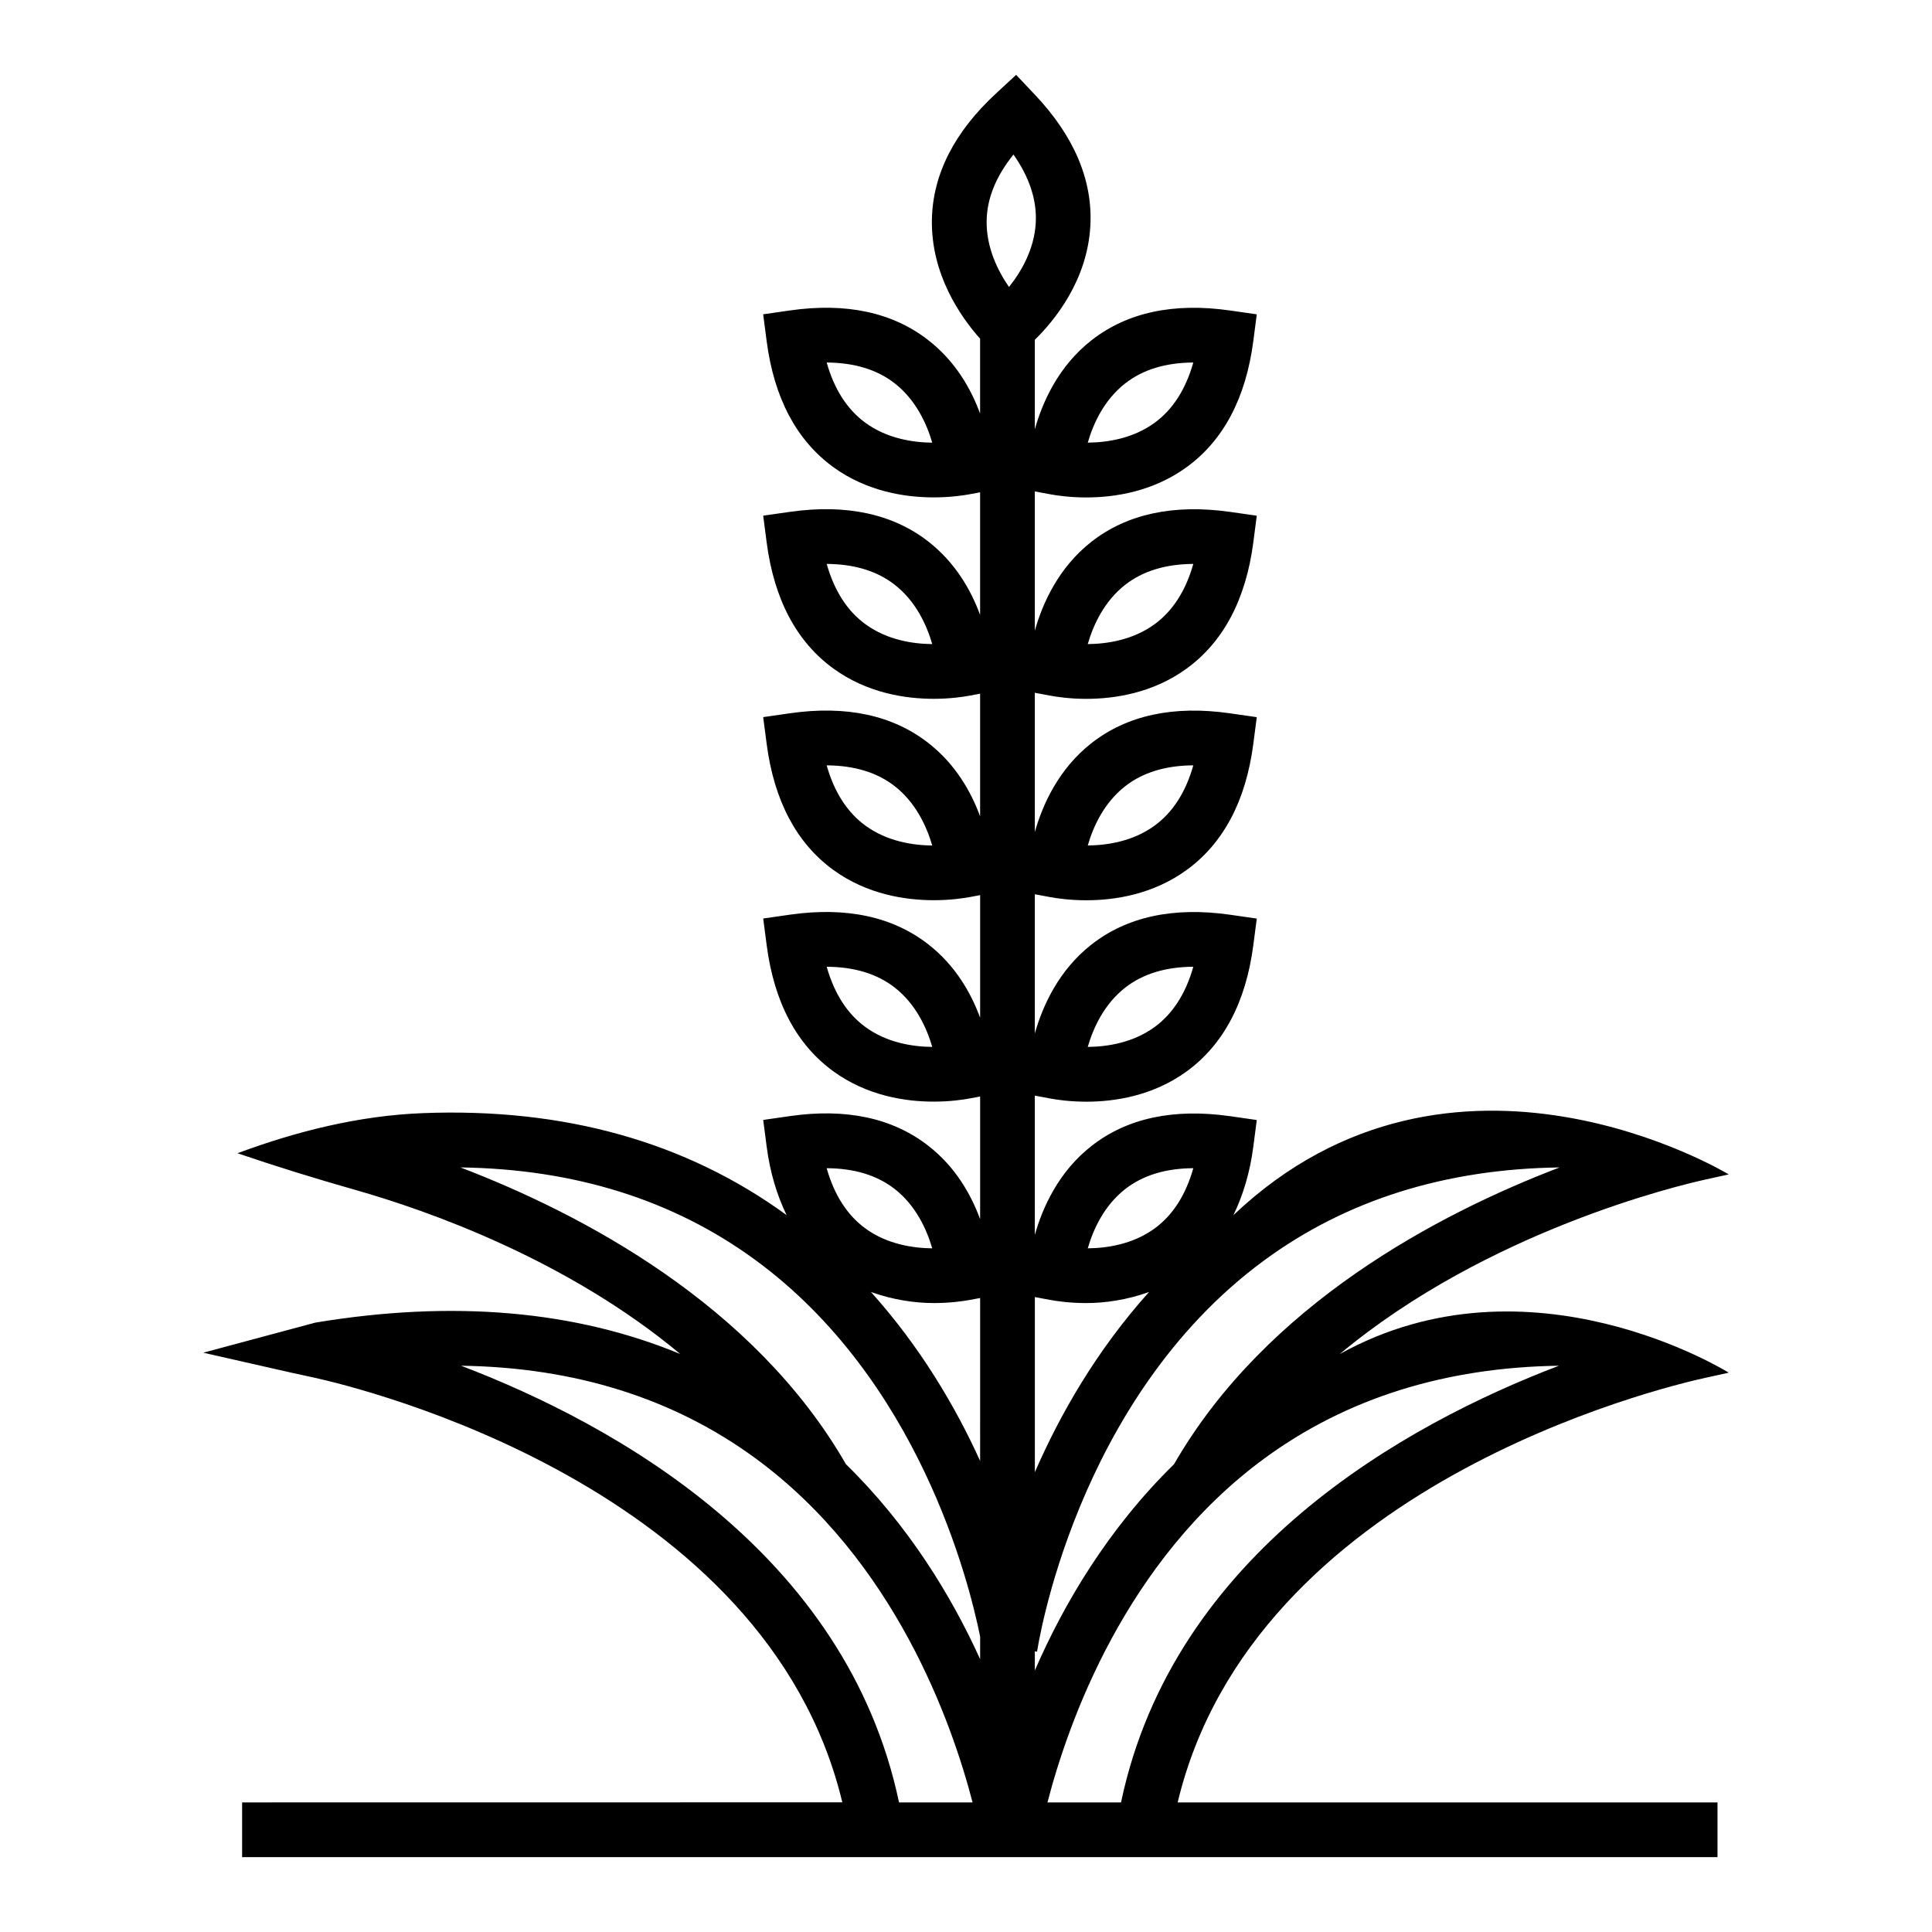 <?xml version="1.0" encoding="UTF-8"?>
<!-- Uploaded to: ICON Repo, www.svgrepo.com, Generator: ICON Repo Mixer Tools -->
<svg fill="#000000" width="800px" height="800px" version="1.1" viewBox="144 144 512 512" xmlns="http://www.w3.org/2000/svg">
 <path d="m596.16 509.09 5.977-1.316s-52.648-32.949-103.1-4.926c39.168-32.684 89.926-44.73 97.121-46.301l5.977-1.316s-73.098-44.402-131.27 10.801c2.543-5.254 4.375-11.238 5.273-18.121l0.922-7.094-7.082-1.02c-15-2.117-27.32 0.523-36.738 7.91-8.707 6.82-12.934 16.277-15 23.551v-36.906l4.035 0.754c1.797 0.34 5.254 0.855 9.617 0.855 7.477 0 17.617-1.516 26.57-8.016 9.758-7.094 15.707-18.332 17.676-33.418l0.922-7.094-7.082-1.02c-15-2.144-27.32 0.523-36.738 7.91-8.707 6.82-12.934 16.277-15 23.551v-36.887l4.035 0.75c1.812 0.332 5.254 0.844 9.59 0.844 7.508 0 17.66-1.516 26.613-8.031 9.758-7.09 15.691-18.328 17.66-33.398l0.922-7.094-7.082-1.02c-15-2.152-27.32 0.523-36.738 7.91-8.707 6.82-12.934 16.277-15 23.551v-36.906l4.035 0.754c1.797 0.34 5.254 0.855 9.617 0.855 7.477 0 17.617-1.516 26.57-8.016 9.758-7.094 15.707-18.332 17.676-33.418l0.922-7.102-7.094-1.012c-14.898-2.102-27.293 0.523-36.727 7.918-8.707 6.82-12.934 16.277-15 23.551v-36.891l4.035 0.75c1.812 0.332 5.254 0.844 9.59 0.844 7.508 0 17.66-1.516 26.613-8.031 9.758-7.09 15.691-18.328 17.66-33.398l0.922-7.094-7.082-1.02c-15-2.144-27.32 0.523-36.738 7.91-8.707 6.82-12.934 16.277-15 23.551v-23.695c5.121-5.016 13.922-15.633 14.715-30.207 0.664-12.055-4.293-23.758-14.746-34.801l-4.926-5.203-5.254 4.859c-11.09 10.227-16.824 21.48-17.066 33.445-0.281 14.59 7.664 25.883 12.773 31.621v19.828c-2.414-6.543-6.519-13.824-13.711-19.434-9.434-7.367-21.754-10.027-36.695-7.883l-7.082 1.02 0.922 7.094c1.969 15.07 7.918 26.309 17.66 33.402 8.965 6.508 19.121 8.023 26.629 8.023 4.332 0 7.777-0.508 9.59-0.844l2.691-0.5v32.492c-2.41-6.543-6.516-13.816-13.695-19.426-9.434-7.371-21.824-10.012-36.695-7.891l-7.094 1.012 0.922 7.102c1.969 15.082 7.918 26.328 17.688 33.418 8.953 6.5 19.09 8.016 26.57 8.016 4.363 0 7.816-0.516 9.617-0.855l2.691-0.504v32.508c-2.414-6.543-6.519-13.824-13.711-19.434-9.434-7.367-21.754-10.027-36.695-7.883l-7.082 1.02 0.922 7.094c1.969 15.07 7.918 26.309 17.66 33.402 8.965 6.508 19.121 8.023 26.629 8.023 4.332 0 7.777-0.508 9.59-0.844l2.691-0.5v32.492c-2.414-6.543-6.519-13.824-13.711-19.434-9.434-7.367-21.754-10.008-36.695-7.883l-7.082 1.02 0.922 7.094c1.969 15.082 7.918 26.328 17.688 33.418 8.953 6.5 19.09 8.016 26.57 8.016 4.363 0 7.816-0.516 9.617-0.855l2.691-0.504v32.508c-2.414-6.543-6.519-13.824-13.711-19.434-9.434-7.367-21.754-10.027-36.695-7.883l-7.082 1.02 0.922 7.094c0.898 6.887 2.734 12.871 5.281 18.125-26.652-19.426-58.992-28.477-96.441-27.02-16.812 0.652-33.316 4.769-49.086 10.625 10.395 3.551 20.809 6.754 31.375 9.762 18.738 5.336 55.801 18.266 85.977 43.449-27.793-11.52-60.152-14.387-96.711-8.324l-29.707 7.973 23.418 5.312 5.82 1.266c12.594 2.754 120.03 28.809 140.12 112.58l-159.06 0.02v14.504h390.99v-14.504h-143.06c20.082-83.809 127.53-109.84 140.06-112.57zm-153.98-103.35c4.676-3.656 10.723-5.504 18.059-5.539-2.012 7.133-5.469 12.492-10.297 16.004-5.734 4.164-12.551 5.191-17.676 5.242 1.457-5.043 4.332-11.332 9.914-15.707zm0-53.375c4.676-3.656 10.723-5.504 18.059-5.539-2.012 7.125-5.453 12.484-10.281 15.988-5.723 4.172-12.551 5.199-17.688 5.246 1.453-5.035 4.328-11.316 9.91-15.695zm0-53.379c4.66-3.648 10.723-5.504 18.059-5.539-2.012 7.133-5.469 12.492-10.297 16.004-5.734 4.164-12.551 5.191-17.676 5.242 1.457-5.043 4.332-11.332 9.914-15.707zm0-53.375c4.676-3.656 10.723-5.504 18.059-5.539-2.012 7.125-5.453 12.484-10.281 15.988-5.723 4.172-12.551 5.199-17.688 5.246 1.453-5.039 4.328-11.32 9.91-15.695zm-68.805 10.453c-4.828-3.504-8.285-8.871-10.297-15.988 7.32 0.035 13.371 1.875 18.031 5.516 5.582 4.363 8.469 10.664 9.941 15.723-5.141-0.055-11.953-1.086-17.676-5.25zm0.016 53.387c-4.844-3.512-8.285-8.871-10.309-16.004 7.32 0.035 13.371 1.883 18.031 5.523 5.594 4.363 8.469 10.664 9.941 15.723-5.129-0.051-11.945-1.078-17.664-5.242zm-0.016 53.367c-4.828-3.504-8.285-8.875-10.297-15.988 7.32 0.035 13.371 1.875 18.031 5.516 5.582 4.363 8.469 10.664 9.941 15.723-5.141-0.051-11.953-1.086-17.676-5.25zm0.016 53.387c-4.844-3.512-8.285-8.871-10.309-16.004 7.32 0.035 13.371 1.875 18.031 5.516 5.594 4.367 8.469 10.672 9.941 15.727-5.129-0.047-11.945-1.074-17.664-5.238zm7.719 42.895c5.582 4.363 8.469 10.664 9.941 15.723-5.141-0.059-11.953-1.082-17.676-5.246-4.828-3.512-8.285-8.871-10.297-15.988 7.324 0.031 13.371 1.871 18.031 5.512zm1.141 162.56c-13.922-66.121-75.254-100.17-116.07-115.73 30.152 0.434 56.297 8.625 77.996 24.516 36.945 27.062 52.086 70.078 57.562 91.211zm21.492-37.961c-7.652-16.844-19.008-35.461-35.559-51.672-24.379-42.328-69.867-66.297-102.16-78.648 30.227 0.41 56.41 8.609 78.141 24.523 43.188 31.625 56.605 85.055 59.586 99.828zm0-52.539c-6.586-14.496-15.922-30.293-28.934-44.773 5.965 2.148 11.863 2.938 16.656 2.938 4.332 0 7.777-0.504 9.59-0.836l2.691-0.5zm38.438-72.035c4.676-3.656 10.723-5.504 18.059-5.539-2.012 7.117-5.453 12.477-10.281 15.988-5.734 4.164-12.551 5.199-17.688 5.246 1.453-5.039 4.328-11.32 9.91-15.695zm-19.898 29.367c1.812 0.332 5.254 0.836 9.59 0.836 4.789 0 10.68-0.789 16.637-2.934-13.91 15.48-23.617 32.48-30.262 47.758v-46.414zm-16.812-286.06c0.113-5.914 2.508-11.77 7.109-17.477 4.25 6.062 6.231 12.125 5.906 18.086-0.383 7.074-3.894 13.008-7.094 17.016-2.988-4.328-6.062-10.535-5.922-17.625zm12.773 379.19 0.594 0.082c0.098-0.668 9.957-66.836 60.223-103.72 21.754-15.969 47.973-24.199 78.25-24.602-32.301 12.344-77.801 36.32-102.18 78.648-17.535 17.176-29.238 37.066-36.891 54.664zm22.84 40.039h-19.496c5.477-21.133 20.617-64.148 57.562-91.211 21.699-15.883 47.828-24.086 77.98-24.516-40.809 15.555-102.14 49.586-116.05 115.73z"/>
</svg>